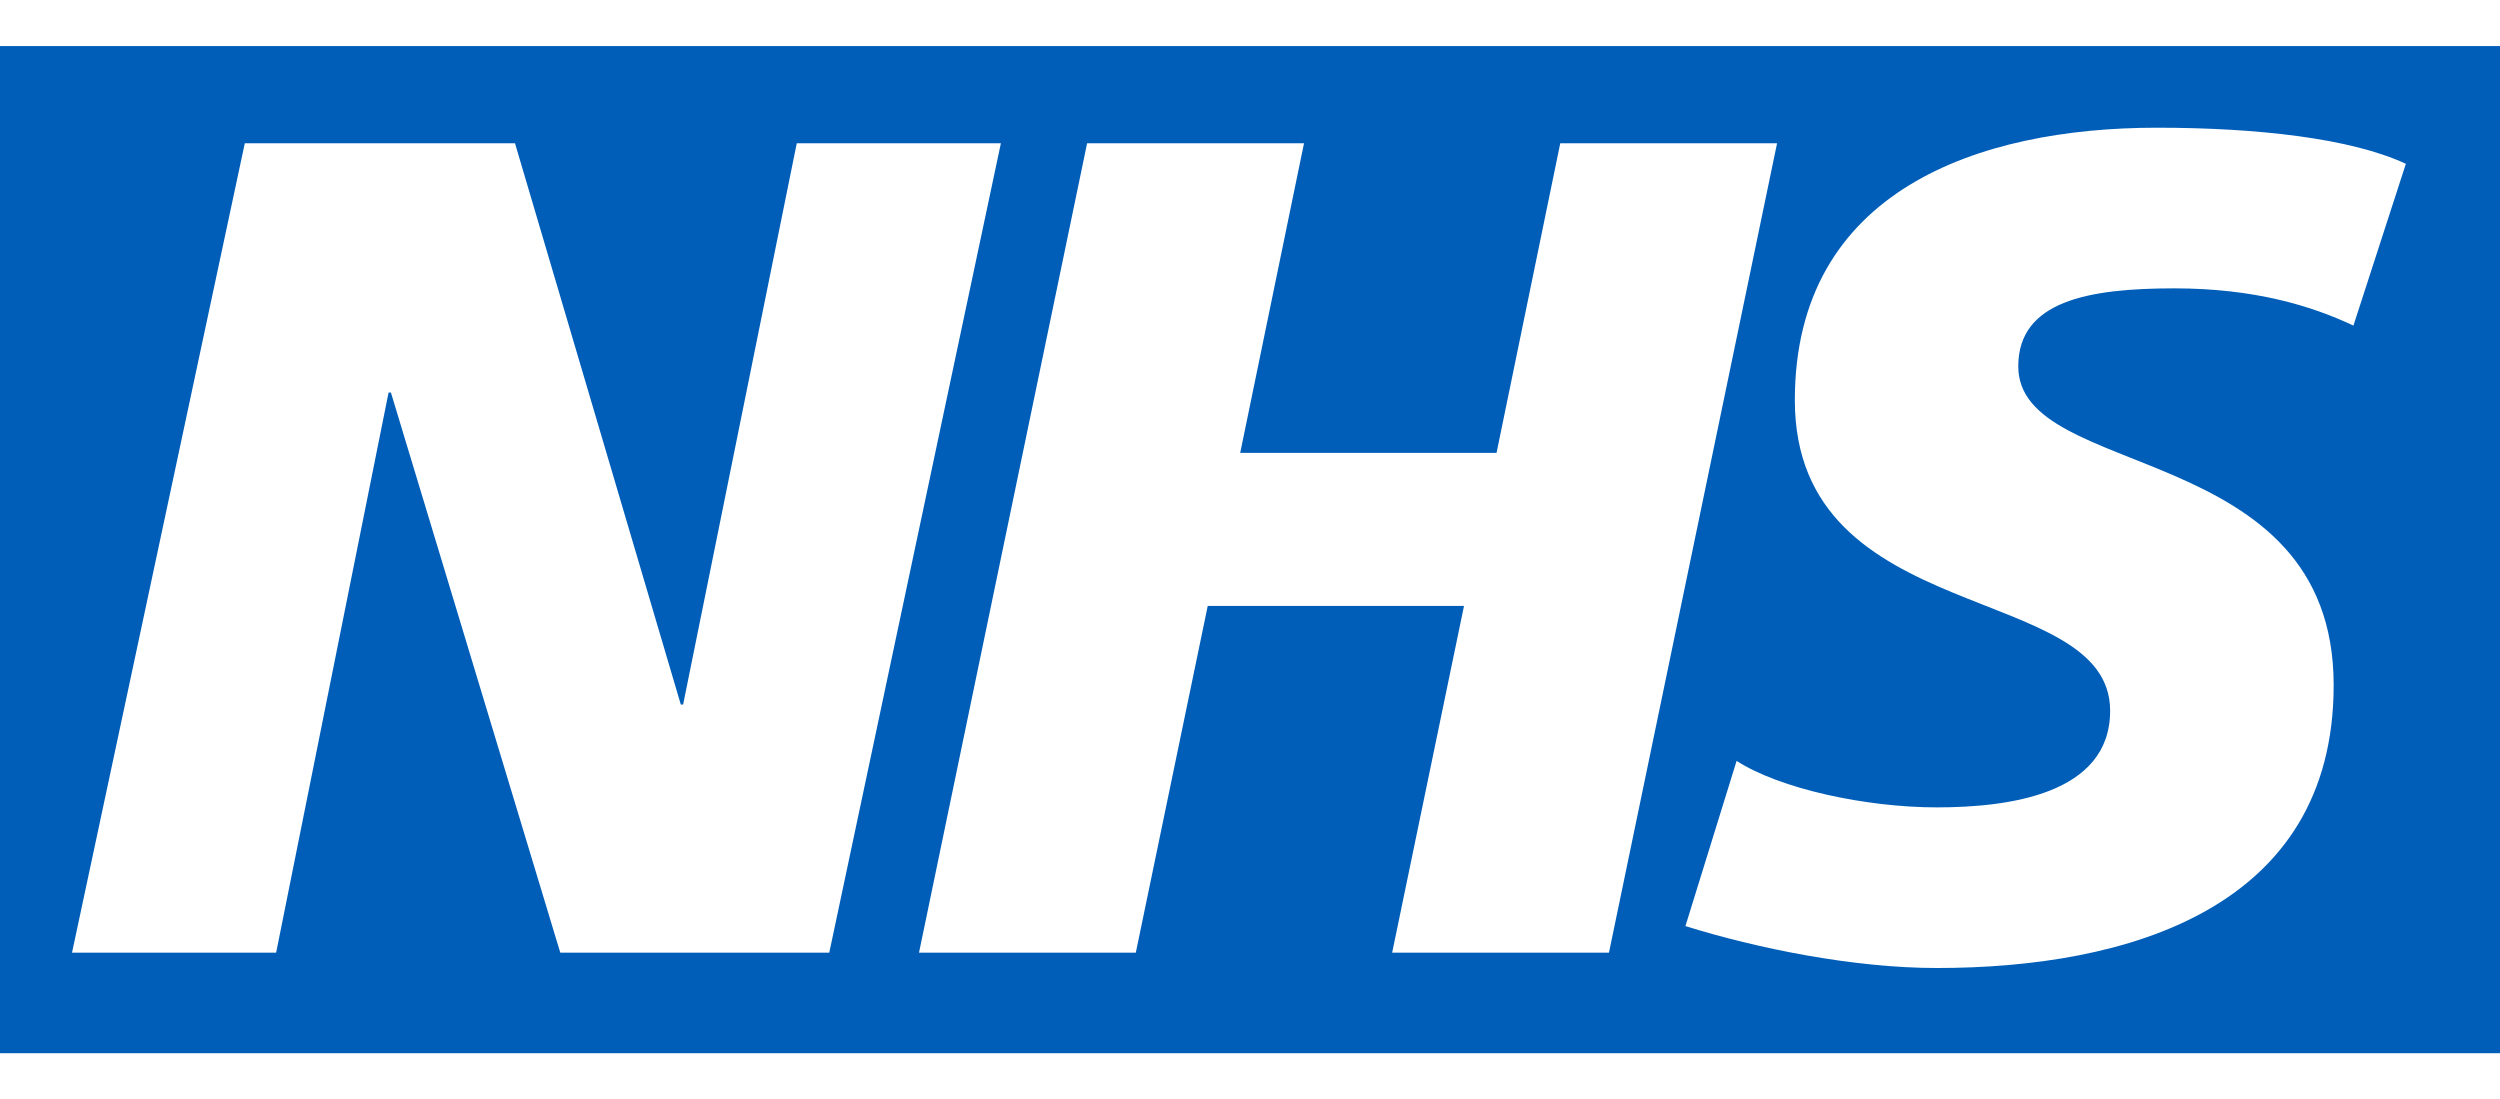 <?xml version="1.0" encoding="UTF-8"?><svg id="Layer_1" xmlns="http://www.w3.org/2000/svg" xmlns:xlink="http://www.w3.org/1999/xlink" viewBox="0 0 1080 474.87"><defs><style>.cls-1{fill:none;}.cls-2{fill:#005eb8;}.cls-3{clip-path:url(#clippath);}</style><clipPath id="clippath"><rect class="cls-1" y="19.89" width="1080" height="435.08"/></clipPath></defs><g class="cls-3"><path class="cls-2" d="M1016.68,140.66c-18.11-8.54-42.73-16.09-77.43-16.09-37.2,0-67.36,5.53-67.36,33.7,0,49.75,136.25,31.14,136.25,137.73,0,97.06-89.97,122.18-171.43,122.18-36.22,0-77.96-8.54-108.61-18.11l22.11-71.37c18.64,12.05,55.85,20.09,86.5,20.09s74.87-5.53,74.87-41.74c0-56.31-136.21-35.19-136.21-134.19,0-90.54,79.41-117.69,156.34-117.69,43.27,0,83.94,4.54,107.62,15.6l-22.65,69.88ZM601.41,411.55l31.04-149.78h-110.71l-31.07,149.78h-93.66L469.63,61.9h93.7l-27.56,133.73h110.74l27.52-133.73h93.66l-72.62,349.66h-93.67ZM242.04,411.55l-73.16-241.96h-1.02l-48.57,241.96H31.11L105.75,61.9h116.73l71.63,242.46h1l49.09-242.46h88.18l-74.14,349.66h-116.2ZM0,454.98h1080V19.89H0v435.08Z"/></g></svg>